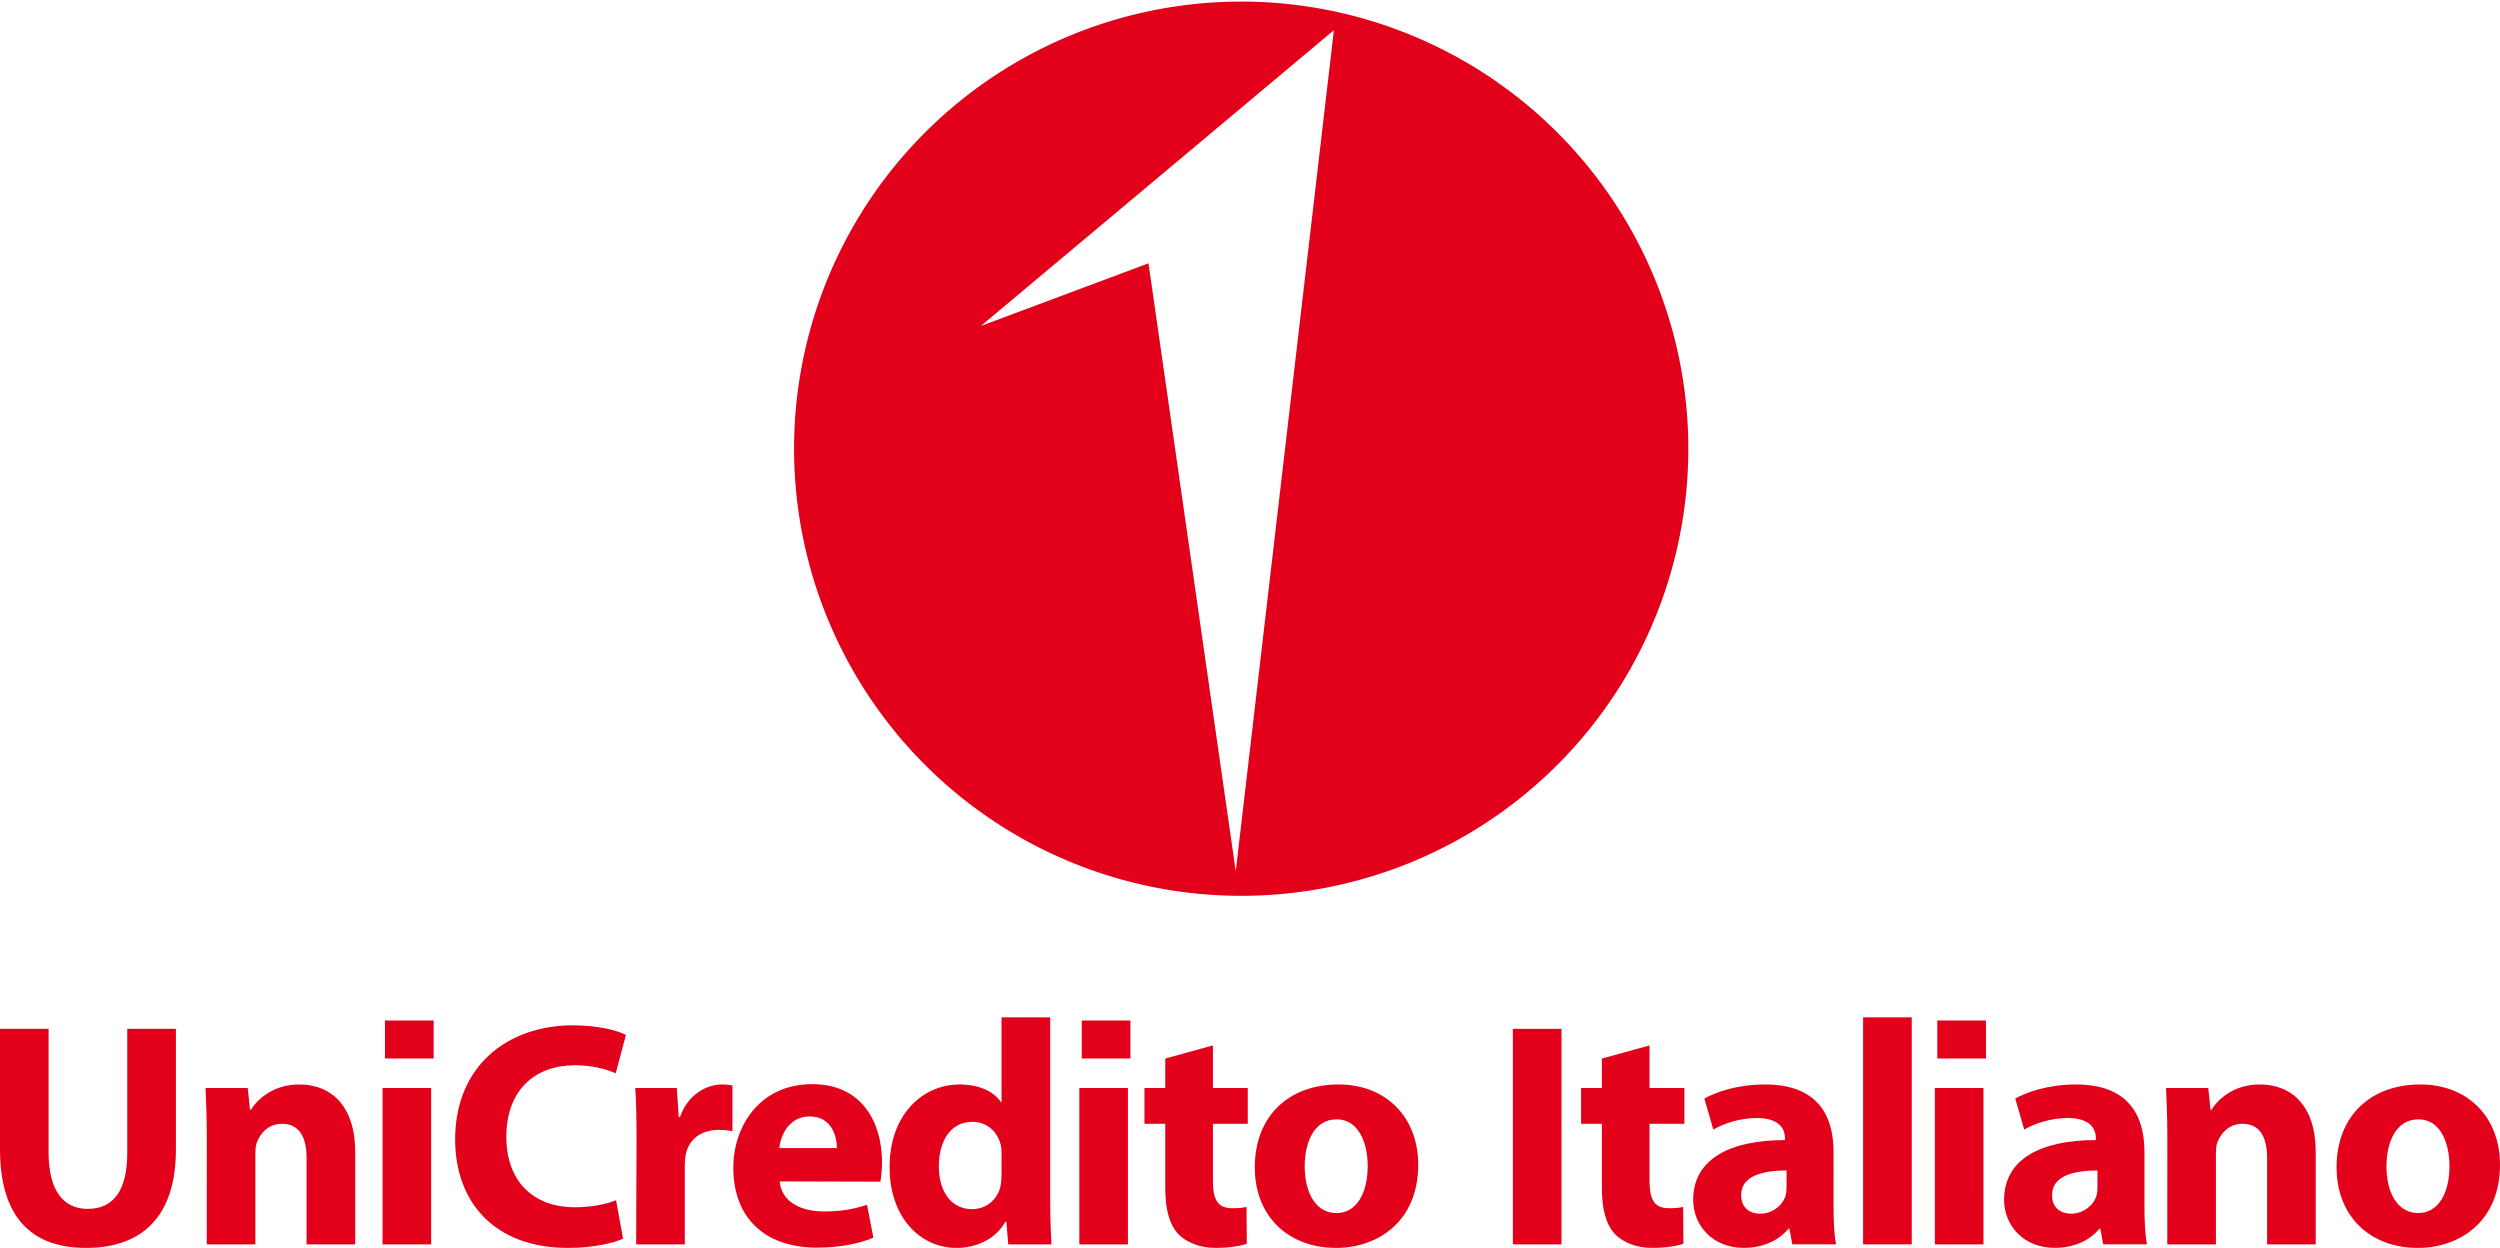 <?xml version="1.0" encoding="UTF-8" standalone="no"?>
<svg
   xmlns:dc="http://purl.org/dc/elements/1.1/"
   xmlns:cc="http://creativecommons.org/ns#"
   xmlns:rdf="http://www.w3.org/1999/02/22-rdf-syntax-ns#"
   xmlns:svg="http://www.w3.org/2000/svg"
   xmlns="http://www.w3.org/2000/svg"
   width="86.785mm"
   height="43.319mm"
   viewBox="0 0 86.785 43.319"
   version="1.1"
   id="svg8">
  <defs
     id="defs2" />
  <g
     id="layer1"
     transform="translate(-141.128,-94.692)">
    <path
       id="path1047"
       style="fill:#e3001b;fill-opacity:1;stroke:none;stroke-width:1.87;stroke-linejoin:miter;stroke-miterlimit:4;stroke-dasharray:none;stroke-opacity:1;paint-order:stroke fill markers"
       d="M 223.75,130.535 A 58.571,58.571 0 0 0 165.178,189.107 58.571,58.571 0 0 0 223.75,247.678 58.571,58.571 0 0 0 282.322,189.107 58.571,58.571 0 0 0 223.75,130.535 Z m 12.143,3.75 -12.857,110.18 -11.428,-79.643 -21.965,8.213 z"
       transform="matrix(0.265,0,0,0.265,124.921,60.155)" />
    <g
       id="g1045"
       style="fill:#e3001b;fill-opacity:1">
      <g
         id="g1015"
         style="fill:#e3001b;fill-opacity:1">
        <g
           id="g997"
           style="fill:#e3001b;fill-opacity:1">
          <path
             d="m 162.513,136.357 c -0.344,0.144 -0.899,0.244 -1.421,0.244 -1.499,0 -2.387,-0.944 -2.387,-2.442 0,-1.676 1.044,-2.487 2.376,-2.487 0.611,0 1.088,0.133 1.421,0.278 l 0.355,-1.332 c -0.3,-0.155 -0.966,-0.333 -1.843,-0.333 -2.265,0 -4.086,1.41 -4.086,3.963 0,2.143 1.332,3.764 3.919,3.764 0.899,0 1.61,-0.178 1.91,-0.322 z"
             style="font-style:normal;font-variant:normal;font-weight:normal;font-stretch:normal;font-size:11.102px;font-family:Myriad;-inkscape-font-specification:Myriad;letter-spacing:-0.318px;fill:#e3001b;fill-opacity:1;stroke:none;stroke-width:0.178;stroke-linejoin:miter;stroke-miterlimit:4;stroke-dasharray:none;stroke-opacity:1"
             id="path857" />
          <path
             d="m 163.212,137.889 h 1.688 v -2.742 c 0,-0.144 0.011,-0.266 0.033,-0.377 0.111,-0.533 0.533,-0.855 1.155,-0.855 0.189,0 0.322,0.022 0.466,0.044 v -1.588 c -0.122,-0.022 -0.2,-0.033 -0.355,-0.033 -0.533,0 -1.188,0.333 -1.465,1.132 h -0.044 l -0.067,-1.01 h -1.443 c 0.033,0.466 0.044,0.988 0.044,1.787 z"
             style="font-style:normal;font-variant:normal;font-weight:normal;font-stretch:normal;font-size:11.102px;font-family:Myriad;-inkscape-font-specification:Myriad;letter-spacing:-0.318px;fill:#e3001b;fill-opacity:1;stroke:none;stroke-width:0.178;stroke-linejoin:miter;stroke-miterlimit:4;stroke-dasharray:none;stroke-opacity:1"
             id="path859" />
          <path
             d="m 171.69,135.713 c 0.022,-0.133 0.056,-0.389 0.056,-0.677 0,-1.343 -0.666,-2.709 -2.42,-2.709 -1.876,0 -2.742,1.521 -2.742,2.898 0,1.71 1.055,2.776 2.898,2.776 0.733,0 1.41,-0.111 1.965,-0.344 l -0.222,-1.143 c -0.455,0.155 -0.921,0.233 -1.499,0.233 -0.788,0 -1.477,-0.333 -1.532,-1.044 z m -3.508,-1.166 c 0.044,-0.444 0.333,-1.099 1.055,-1.099 0.766,0 0.944,0.699 0.944,1.099 z"
             style="font-style:normal;font-variant:normal;font-weight:normal;font-stretch:normal;font-size:11.102px;font-family:Myriad;-inkscape-font-specification:Myriad;letter-spacing:-0.318px;fill:#e3001b;fill-opacity:1;stroke:none;stroke-width:0.178;stroke-linejoin:miter;stroke-miterlimit:4;stroke-dasharray:none;stroke-opacity:1"
             id="path861" />
          <path
             d="m 175.895,130.007 v 2.942 h -0.022 c -0.244,-0.366 -0.755,-0.611 -1.432,-0.611 -1.299,0 -2.442,1.066 -2.431,2.887 0,1.688 1.032,2.787 2.32,2.787 0.699,0 1.366,-0.311 1.699,-0.91 h 0.033 l 0.067,0.788 h 1.499 c -0.022,-0.366 -0.044,-0.999 -0.044,-1.621 v -6.262 z m 0,5.473 c 0,0.133 -0.011,0.266 -0.033,0.377 -0.1,0.477 -0.5,0.81 -0.988,0.81 -0.699,0 -1.155,-0.577 -1.155,-1.488 0,-0.855 0.389,-1.543 1.166,-1.543 0.522,0 0.888,0.366 0.988,0.822 0.022,0.1 0.022,0.211 0.022,0.311 z"
             style="font-style:normal;font-variant:normal;font-weight:normal;font-stretch:normal;font-size:11.102px;font-family:Myriad;-inkscape-font-specification:Myriad;letter-spacing:-0.318px;fill:#e3001b;fill-opacity:1;stroke:none;stroke-width:0.178;stroke-linejoin:miter;stroke-miterlimit:4;stroke-dasharray:none;stroke-opacity:1"
             id="path863" />
          <path
             d="m 181.579,131.439 v 1.021 h -0.722 v 1.243 h 0.722 v 2.232 c 0,0.766 0.155,1.288 0.466,1.61 0.278,0.278 0.733,0.466 1.277,0.466 0.466,0 0.877,-0.067 1.088,-0.144 l -0.011,-1.277 c -0.155,0.033 -0.266,0.044 -0.5,0.044 -0.5,0 -0.666,-0.3 -0.666,-0.955 v -1.976 h 1.21 v -1.243 h -1.21 v -1.477 z"
             style="font-style:normal;font-variant:normal;font-weight:normal;font-stretch:normal;font-size:11.102px;font-family:Myriad;-inkscape-font-specification:Myriad;letter-spacing:-0.318px;fill:#e3001b;fill-opacity:1;stroke:none;stroke-width:0.178;stroke-linejoin:miter;stroke-miterlimit:4;stroke-dasharray:none;stroke-opacity:1"
             id="path867" />
          <path
             d="m 187.507,138.012 c 1.443,0 2.853,-0.91 2.853,-2.887 0,-1.643 -1.11,-2.787 -2.764,-2.787 -1.754,0 -2.909,1.121 -2.909,2.875 0,1.754 1.221,2.798 2.809,2.798 z m 0.011,-1.21 c -0.711,0 -1.099,-0.699 -1.099,-1.621 0,-0.81 0.311,-1.632 1.11,-1.632 0.766,0 1.077,0.822 1.077,1.621 0,0.977 -0.411,1.632 -1.077,1.632 z"
             style="font-style:normal;font-variant:normal;font-weight:normal;font-stretch:normal;font-size:11.102px;font-family:Myriad;-inkscape-font-specification:Myriad;letter-spacing:-0.318px;fill:#e3001b;fill-opacity:1;stroke:none;stroke-width:0.178;stroke-linejoin:miter;stroke-miterlimit:4;stroke-dasharray:none;stroke-opacity:1"
             id="path869" />
          <g
             id="g911"
             style="fill:#e3001b;fill-opacity:1">
            <path
               d="m 180.283,137.889 -3.6e-4,-5.428 h -1.687 l -1.4e-4,5.428 z"
               style="font-style:normal;font-variant:normal;font-weight:normal;font-stretch:normal;font-size:11.102px;font-family:Myriad;-inkscape-font-specification:Myriad;letter-spacing:-0.318px;fill:#e3001b;fill-opacity:1;stroke:none;stroke-width:0.178;stroke-linejoin:miter;stroke-miterlimit:4;stroke-dasharray:none;stroke-opacity:1"
               id="path865" />
            <path
               id="rect906"
               style="fill:#e3001b;fill-opacity:1;stroke:none;stroke-width:0.488;stroke-linejoin:miter;stroke-miterlimit:4;stroke-dasharray:none;stroke-opacity:1;paint-order:stroke fill markers"
               d="m 202.866,264.008 v 4.98 h 6.376 v -4.98 z"
               transform="matrix(0.265,0,0,0.265,124.921,60.155)" />
          </g>
        </g>
        <g
           id="g986"
           style="fill:#e3001b;fill-opacity:1">
          <path
             d="m 141.128,130.407 v 4.174 c 0,2.376 1.099,3.431 2.986,3.431 1.954,0 3.12,-1.099 3.12,-3.408 v -4.197 h -1.688 v 4.296 c 0,1.332 -0.488,1.954 -1.377,1.954 -0.855,0 -1.354,-0.655 -1.354,-1.954 v -4.296 z"
             style="font-style:normal;font-variant:normal;font-weight:normal;font-stretch:normal;font-size:11.102px;font-family:Myriad;-inkscape-font-specification:Myriad;letter-spacing:-0.318px;fill:#e3001b;fill-opacity:1;stroke:none;stroke-width:0.178;stroke-linejoin:miter;stroke-miterlimit:4;stroke-dasharray:none;stroke-opacity:1"
             id="path851" />
          <path
             d="m 148.305,137.889 h 1.688 v -3.131 c 0,-0.155 0.011,-0.311 0.056,-0.422 0.122,-0.311 0.4,-0.633 0.866,-0.633 0.611,0 0.855,0.477 0.855,1.177 v 3.009 h 1.688 v -3.208 c 0,-1.599 -0.833,-2.343 -1.943,-2.343 -0.91,0 -1.454,0.522 -1.676,0.877 h -0.033 l -0.078,-0.755 h -1.465 c 0.022,0.488 0.044,1.055 0.044,1.732 z"
             style="font-style:normal;font-variant:normal;font-weight:normal;font-stretch:normal;font-size:11.102px;font-family:Myriad;-inkscape-font-specification:Myriad;letter-spacing:-0.318px;fill:#e3001b;fill-opacity:1;stroke:none;stroke-width:0.178;stroke-linejoin:miter;stroke-miterlimit:4;stroke-dasharray:none;stroke-opacity:1"
             id="path853" />
          <g
             id="g911-7"
             transform="translate(-24.188)"
             style="fill:#e3001b;fill-opacity:1">
            <path
               d="m 180.283,137.889 -3.6e-4,-5.428 h -1.687 l -1.4e-4,5.428 z"
               style="font-style:normal;font-variant:normal;font-weight:normal;font-stretch:normal;font-size:11.102px;font-family:Myriad;-inkscape-font-specification:Myriad;letter-spacing:-0.318px;fill:#e3001b;fill-opacity:1;stroke:none;stroke-width:0.178;stroke-linejoin:miter;stroke-miterlimit:4;stroke-dasharray:none;stroke-opacity:1"
               id="path865-5" />
            <path
               id="rect906-8"
               style="fill:#e3001b;fill-opacity:1;stroke:none;stroke-width:0.488;stroke-linejoin:miter;stroke-miterlimit:4;stroke-dasharray:none;stroke-opacity:1;paint-order:stroke fill markers"
               d="m 202.866,264.008 v 4.98 h 6.376 v -4.98 z"
               transform="matrix(0.265,0,0,0.265,124.921,60.155)" />
          </g>
        </g>
      </g>
      <g
         id="g979"
         style="fill:#e3001b;fill-opacity:1">
        <path
           d="m 193.645,130.407 v 7.483 h 1.688 v -7.483 z"
           style="font-style:normal;font-variant:normal;font-weight:normal;font-stretch:normal;font-size:11.102px;font-family:Myriad;-inkscape-font-specification:Myriad;letter-spacing:-0.318px;fill:#e3001b;fill-opacity:1;stroke:none;stroke-width:0.178;stroke-linejoin:miter;stroke-miterlimit:4;stroke-dasharray:none;stroke-opacity:1"
           id="path871" />
        <path
           d="m 196.736,131.439 v 1.021 h -0.722 v 1.243 h 0.722 v 2.232 c 0,0.766 0.155,1.288 0.466,1.61 0.278,0.278 0.733,0.466 1.277,0.466 0.466,0 0.877,-0.067 1.088,-0.144 l -0.011,-1.277 c -0.155,0.033 -0.266,0.044 -0.5,0.044 -0.5,0 -0.666,-0.3 -0.666,-0.955 v -1.976 h 1.21 v -1.243 h -1.21 v -1.477 z"
           style="font-style:normal;font-variant:normal;font-weight:normal;font-stretch:normal;font-size:11.102px;font-family:Myriad;-inkscape-font-specification:Myriad;letter-spacing:-0.318px;fill:#e3001b;fill-opacity:1;stroke:none;stroke-width:0.178;stroke-linejoin:miter;stroke-miterlimit:4;stroke-dasharray:none;stroke-opacity:1"
           id="path873" />
        <path
           d="m 204.778,134.681 c 0,-1.277 -0.566,-2.343 -2.376,-2.343 -0.988,0 -1.732,0.278 -2.109,0.488 l 0.311,1.077 c 0.355,-0.211 0.944,-0.4 1.499,-0.4 0.833,0 0.988,0.411 0.988,0.699 v 0.067 c -1.921,0 -3.186,0.666 -3.186,2.076 0,0.866 0.655,1.665 1.754,1.665 0.644,0 1.199,-0.233 1.554,-0.666 h 0.033 l 0.1,0.544 h 1.521 c -0.067,-0.3 -0.089,-0.799 -0.089,-1.31 z m -1.632,1.232 c 0,0.1 -0.011,0.2 -0.033,0.289 -0.111,0.344 -0.466,0.622 -0.877,0.622 -0.377,0 -0.666,-0.211 -0.666,-0.644 0,-0.644 0.688,-0.855 1.576,-0.855 z"
           style="font-style:normal;font-variant:normal;font-weight:normal;font-stretch:normal;font-size:11.102px;font-family:Myriad;-inkscape-font-specification:Myriad;letter-spacing:-0.318px;fill:#e3001b;fill-opacity:1;stroke:none;stroke-width:0.178;stroke-linejoin:miter;stroke-miterlimit:4;stroke-dasharray:none;stroke-opacity:1"
           id="path875" />
        <path
           d="m 205.804,137.889 h 1.688 v -7.882 h -1.688 z"
           style="font-style:normal;font-variant:normal;font-weight:normal;font-stretch:normal;font-size:11.102px;font-family:Myriad;-inkscape-font-specification:Myriad;letter-spacing:-0.318px;fill:#e3001b;fill-opacity:1;stroke:none;stroke-width:0.178;stroke-linejoin:miter;stroke-miterlimit:4;stroke-dasharray:none;stroke-opacity:1"
           id="path877" />
        <path
           d="m 215.571,134.681 c 0,-1.277 -0.566,-2.343 -2.376,-2.343 -0.988,0 -1.732,0.278 -2.109,0.488 l 0.311,1.077 c 0.355,-0.211 0.944,-0.4 1.499,-0.4 0.833,0 0.988,0.411 0.988,0.699 v 0.067 c -1.921,0 -3.186,0.666 -3.186,2.076 0,0.866 0.655,1.665 1.754,1.665 0.644,0 1.199,-0.233 1.554,-0.666 h 0.033 l 0.1,0.544 h 1.521 c -0.067,-0.3 -0.089,-0.799 -0.089,-1.31 z m -1.632,1.232 c 0,0.1 -0.011,0.2 -0.033,0.289 -0.111,0.344 -0.466,0.622 -0.877,0.622 -0.377,0 -0.666,-0.211 -0.666,-0.644 0,-0.644 0.688,-0.855 1.576,-0.855 z"
           style="font-style:normal;font-variant:normal;font-weight:normal;font-stretch:normal;font-size:11.102px;font-family:Myriad;-inkscape-font-specification:Myriad;letter-spacing:-0.318px;fill:#e3001b;fill-opacity:1;stroke:none;stroke-width:0.178;stroke-linejoin:miter;stroke-miterlimit:4;stroke-dasharray:none;stroke-opacity:1"
           id="path881" />
        <path
           d="m 216.363,137.889 h 1.688 v -3.131 c 0,-0.155 0.011,-0.311 0.056,-0.422 0.122,-0.311 0.4,-0.633 0.866,-0.633 0.611,0 0.855,0.477 0.855,1.177 v 3.009 h 1.688 v -3.208 c 0,-1.599 -0.833,-2.343 -1.943,-2.343 -0.91,0 -1.454,0.522 -1.676,0.877 h -0.033 l -0.078,-0.755 h -1.465 c 0.022,0.488 0.044,1.055 0.044,1.732 z"
           style="font-style:normal;font-variant:normal;font-weight:normal;font-stretch:normal;font-size:11.102px;font-family:Myriad;-inkscape-font-specification:Myriad;letter-spacing:-0.318px;fill:#e3001b;fill-opacity:1;stroke:none;stroke-width:0.178;stroke-linejoin:miter;stroke-miterlimit:4;stroke-dasharray:none;stroke-opacity:1"
           id="path883" />
        <path
           d="m 225.06,138.012 c 1.443,0 2.853,-0.91 2.853,-2.887 0,-1.643 -1.11,-2.787 -2.764,-2.787 -1.754,0 -2.909,1.121 -2.909,2.875 0,1.754 1.221,2.798 2.809,2.798 z m 0.011,-1.21 c -0.711,0 -1.099,-0.699 -1.099,-1.621 0,-0.81 0.311,-1.632 1.11,-1.632 0.766,0 1.077,0.822 1.077,1.621 0,0.977 -0.411,1.632 -1.077,1.632 z"
           style="font-style:normal;font-variant:normal;font-weight:normal;font-stretch:normal;font-size:11.102px;font-family:Myriad;-inkscape-font-specification:Myriad;letter-spacing:-0.318px;fill:#e3001b;fill-opacity:1;stroke:none;stroke-width:0.178;stroke-linejoin:miter;stroke-miterlimit:4;stroke-dasharray:none;stroke-opacity:1"
           id="path885" />
        <g
           id="g911-7-8"
           transform="translate(29.699)"
           style="fill:#e3001b;fill-opacity:1">
          <path
             d="m 180.283,137.889 -3.6e-4,-5.428 h -1.687 l -1.4e-4,5.428 z"
             style="font-style:normal;font-variant:normal;font-weight:normal;font-stretch:normal;font-size:11.102px;font-family:Myriad;-inkscape-font-specification:Myriad;letter-spacing:-0.318px;fill:#e3001b;fill-opacity:1;stroke:none;stroke-width:0.178;stroke-linejoin:miter;stroke-miterlimit:4;stroke-dasharray:none;stroke-opacity:1"
             id="path865-5-2" />
          <path
             id="rect906-8-1"
             style="fill:#e3001b;fill-opacity:1;stroke:none;stroke-width:0.488;stroke-linejoin:miter;stroke-miterlimit:4;stroke-dasharray:none;stroke-opacity:1;paint-order:stroke fill markers"
             d="m 202.866,264.008 v 4.98 h 6.376 v -4.98 z"
             transform="matrix(0.265,0,0,0.265,124.921,60.155)" />
        </g>
      </g>
    </g>
  </g>
</svg>
